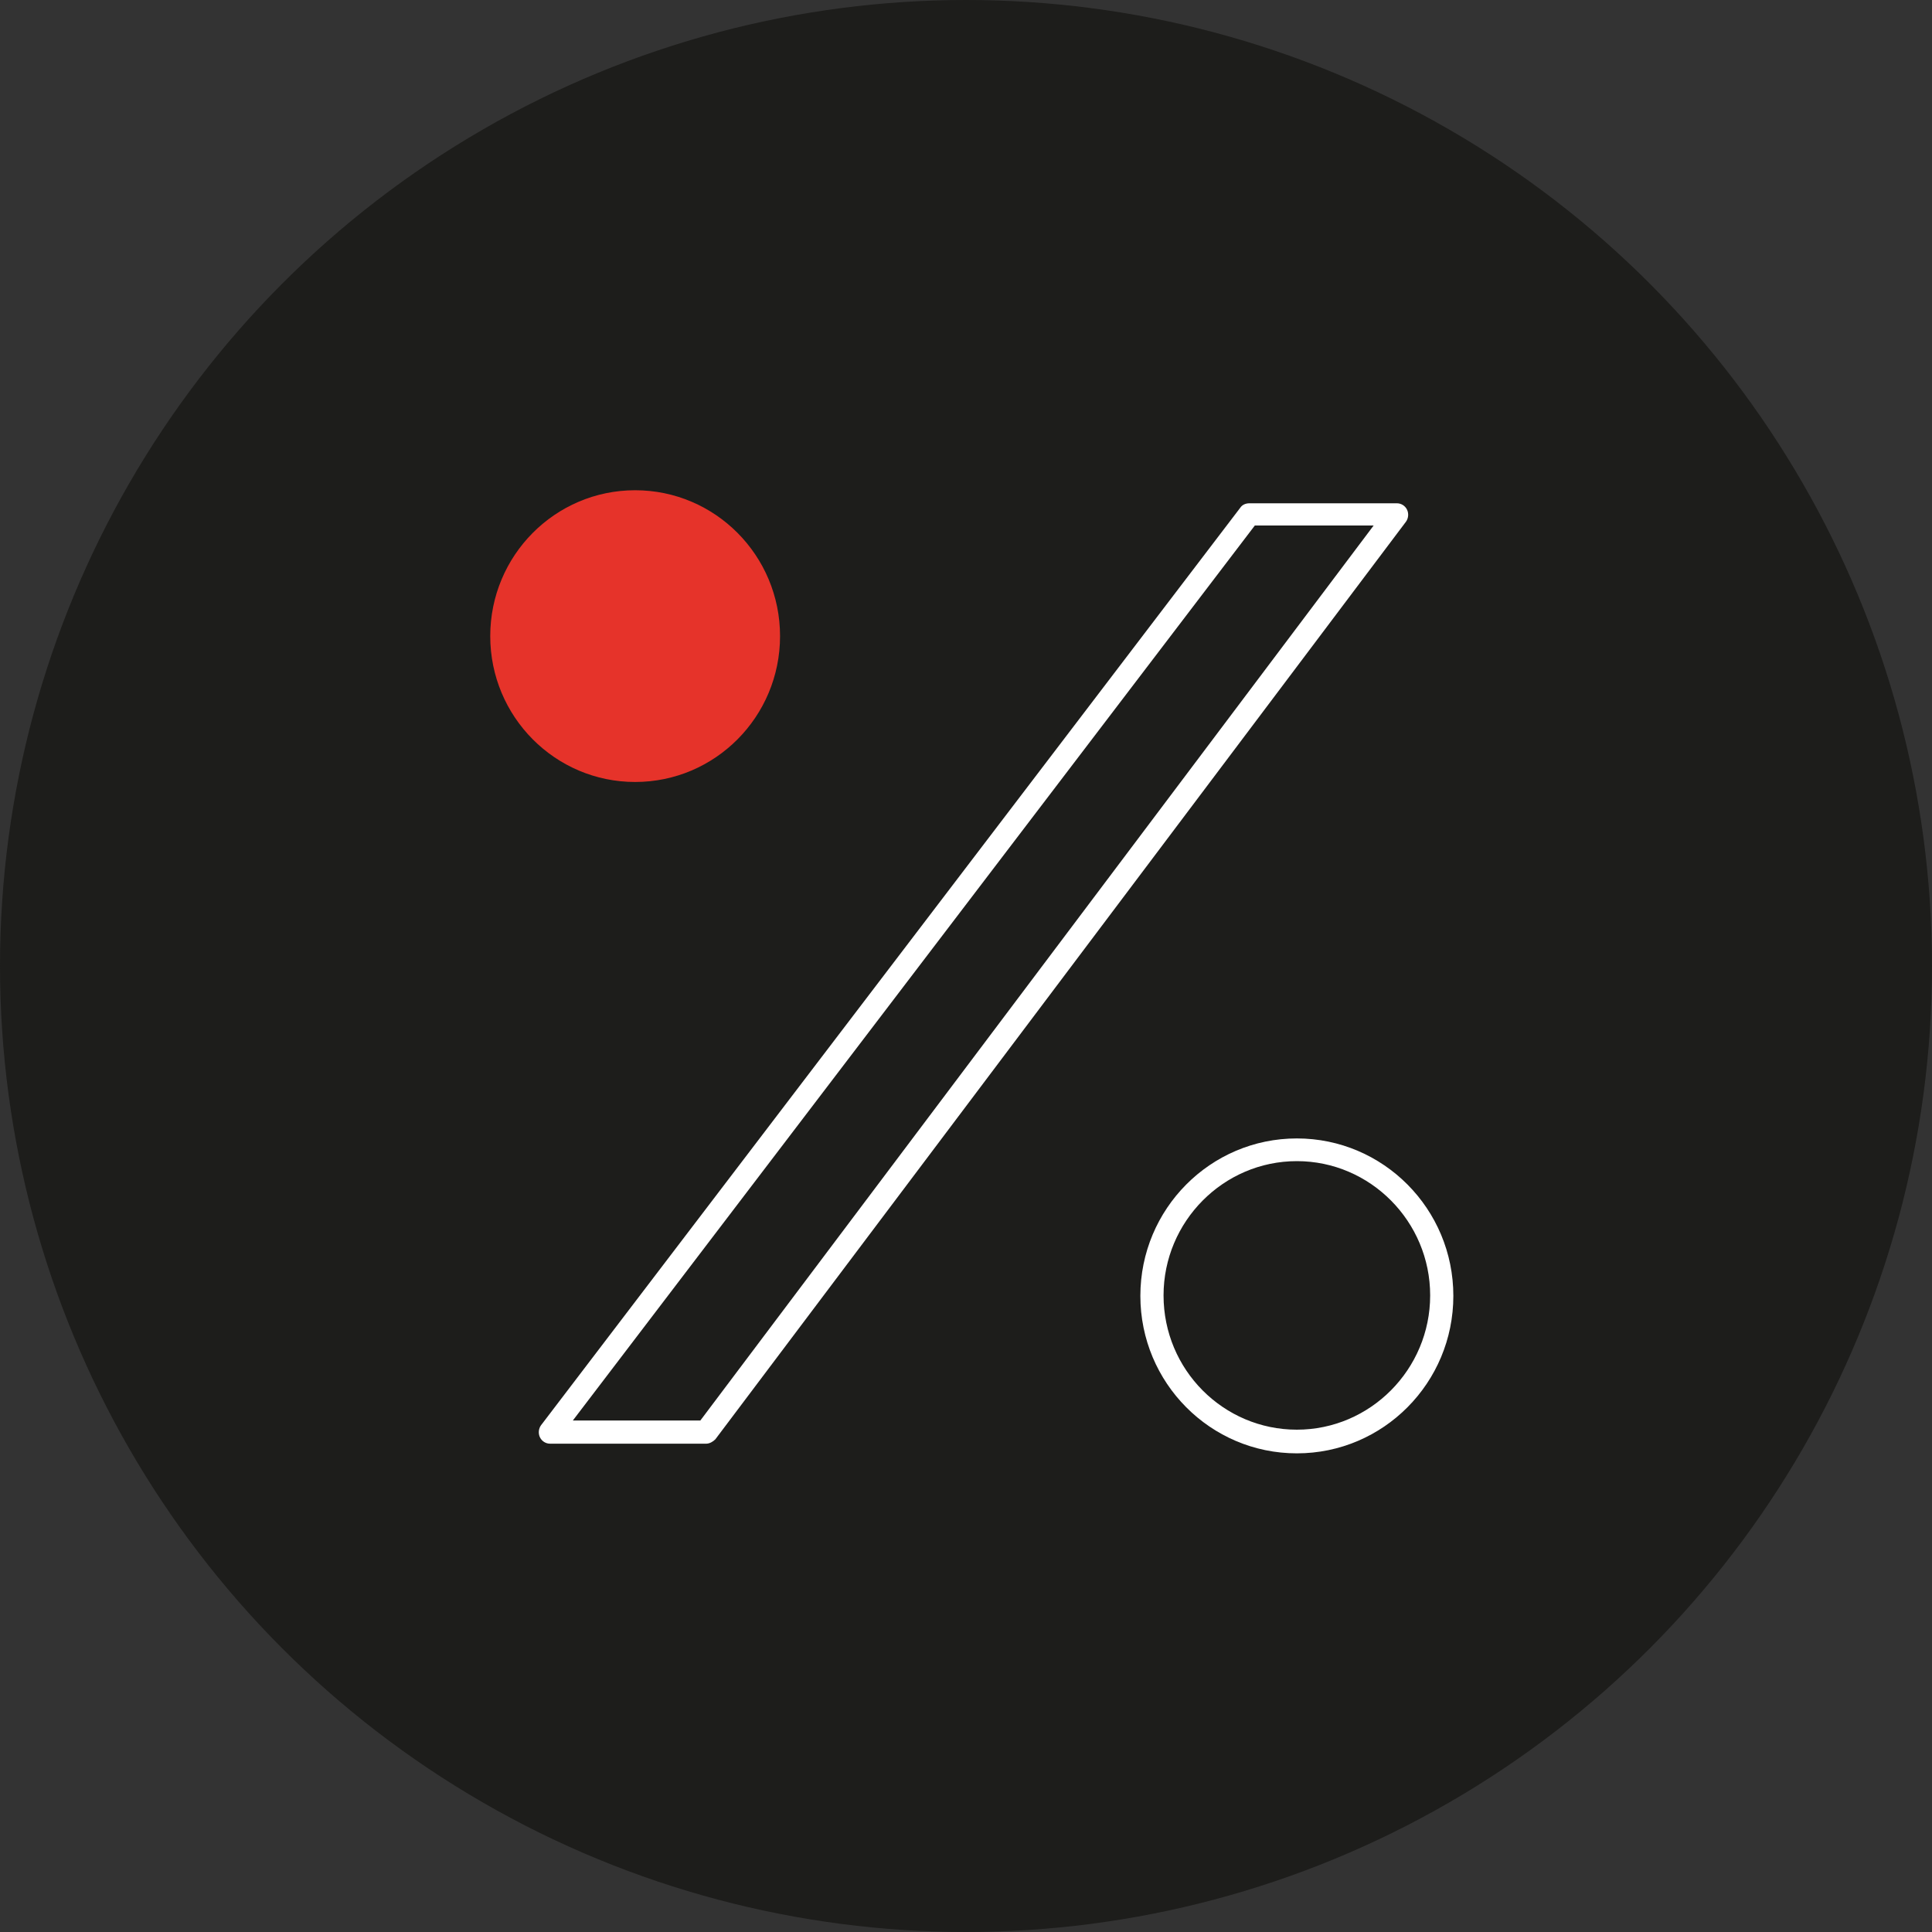 <?xml version="1.0" encoding="utf-8"?>
<!-- Generator: Adobe Illustrator 24.1.1, SVG Export Plug-In . SVG Version: 6.00 Build 0)  -->
<svg version="1.1" id="Livello_1" xmlns="http://www.w3.org/2000/svg" xmlns:xlink="http://www.w3.org/1999/xlink" x="0px" y="0px"
	 viewBox="0 0 400 400" style="enable-background:new 0 0 400 400;" xml:space="preserve" width="90" height="90">
<rect x="0" y="0" width="400" height="400" fill="#333333" stroke="none"/>
<style type="text/css">
	.st0{fill:#1D1D1B;}
	.st1{fill:#E6332A;}
	.st2{fill:#FFFFFF;}
</style>
<g id="Livello_2_1_">
	<g id="Livello_21">
		<g>
			<circle class="st0" cx="200" cy="200" r="200"/>
		</g>
		<g>
			<ellipse class="st1" cx="131.5" cy="131.7" rx="30" ry="30.2"/>
		</g>
		<g>
			<path class="st2" d="M146.2,298.9h-32.3c-0.9,0-1.7-0.5-2.1-1.3c-0.4-0.8-0.3-1.8,0.2-2.5l144.8-190c0.4-0.6,1.1-0.9,1.9-0.9
				h30.5c0.9,0,1.7,0.5,2.1,1.3c0.4,0.8,0.3,1.8-0.2,2.5l-143,190C147.6,298.5,146.9,298.9,146.2,298.9z M118.6,294.1H145
				l139.4-185.3h-24.6L118.6,294.1z"/>
		</g>
		<g>
			<path class="st2" d="M268.5,300.9c-17.9,0-32.4-14.6-32.4-32.6c0-18,14.5-32.6,32.4-32.6s32.4,14.6,32.4,32.6
				C300.9,286.3,286.4,300.9,268.5,300.9z M268.5,240.4c-15.2,0-27.6,12.5-27.6,27.8c0,15.4,12.4,27.8,27.6,27.8
				s27.6-12.5,27.6-27.8C296.1,252.9,283.7,240.4,268.5,240.4z"/>
		</g>
	</g>
</g>
</svg>
